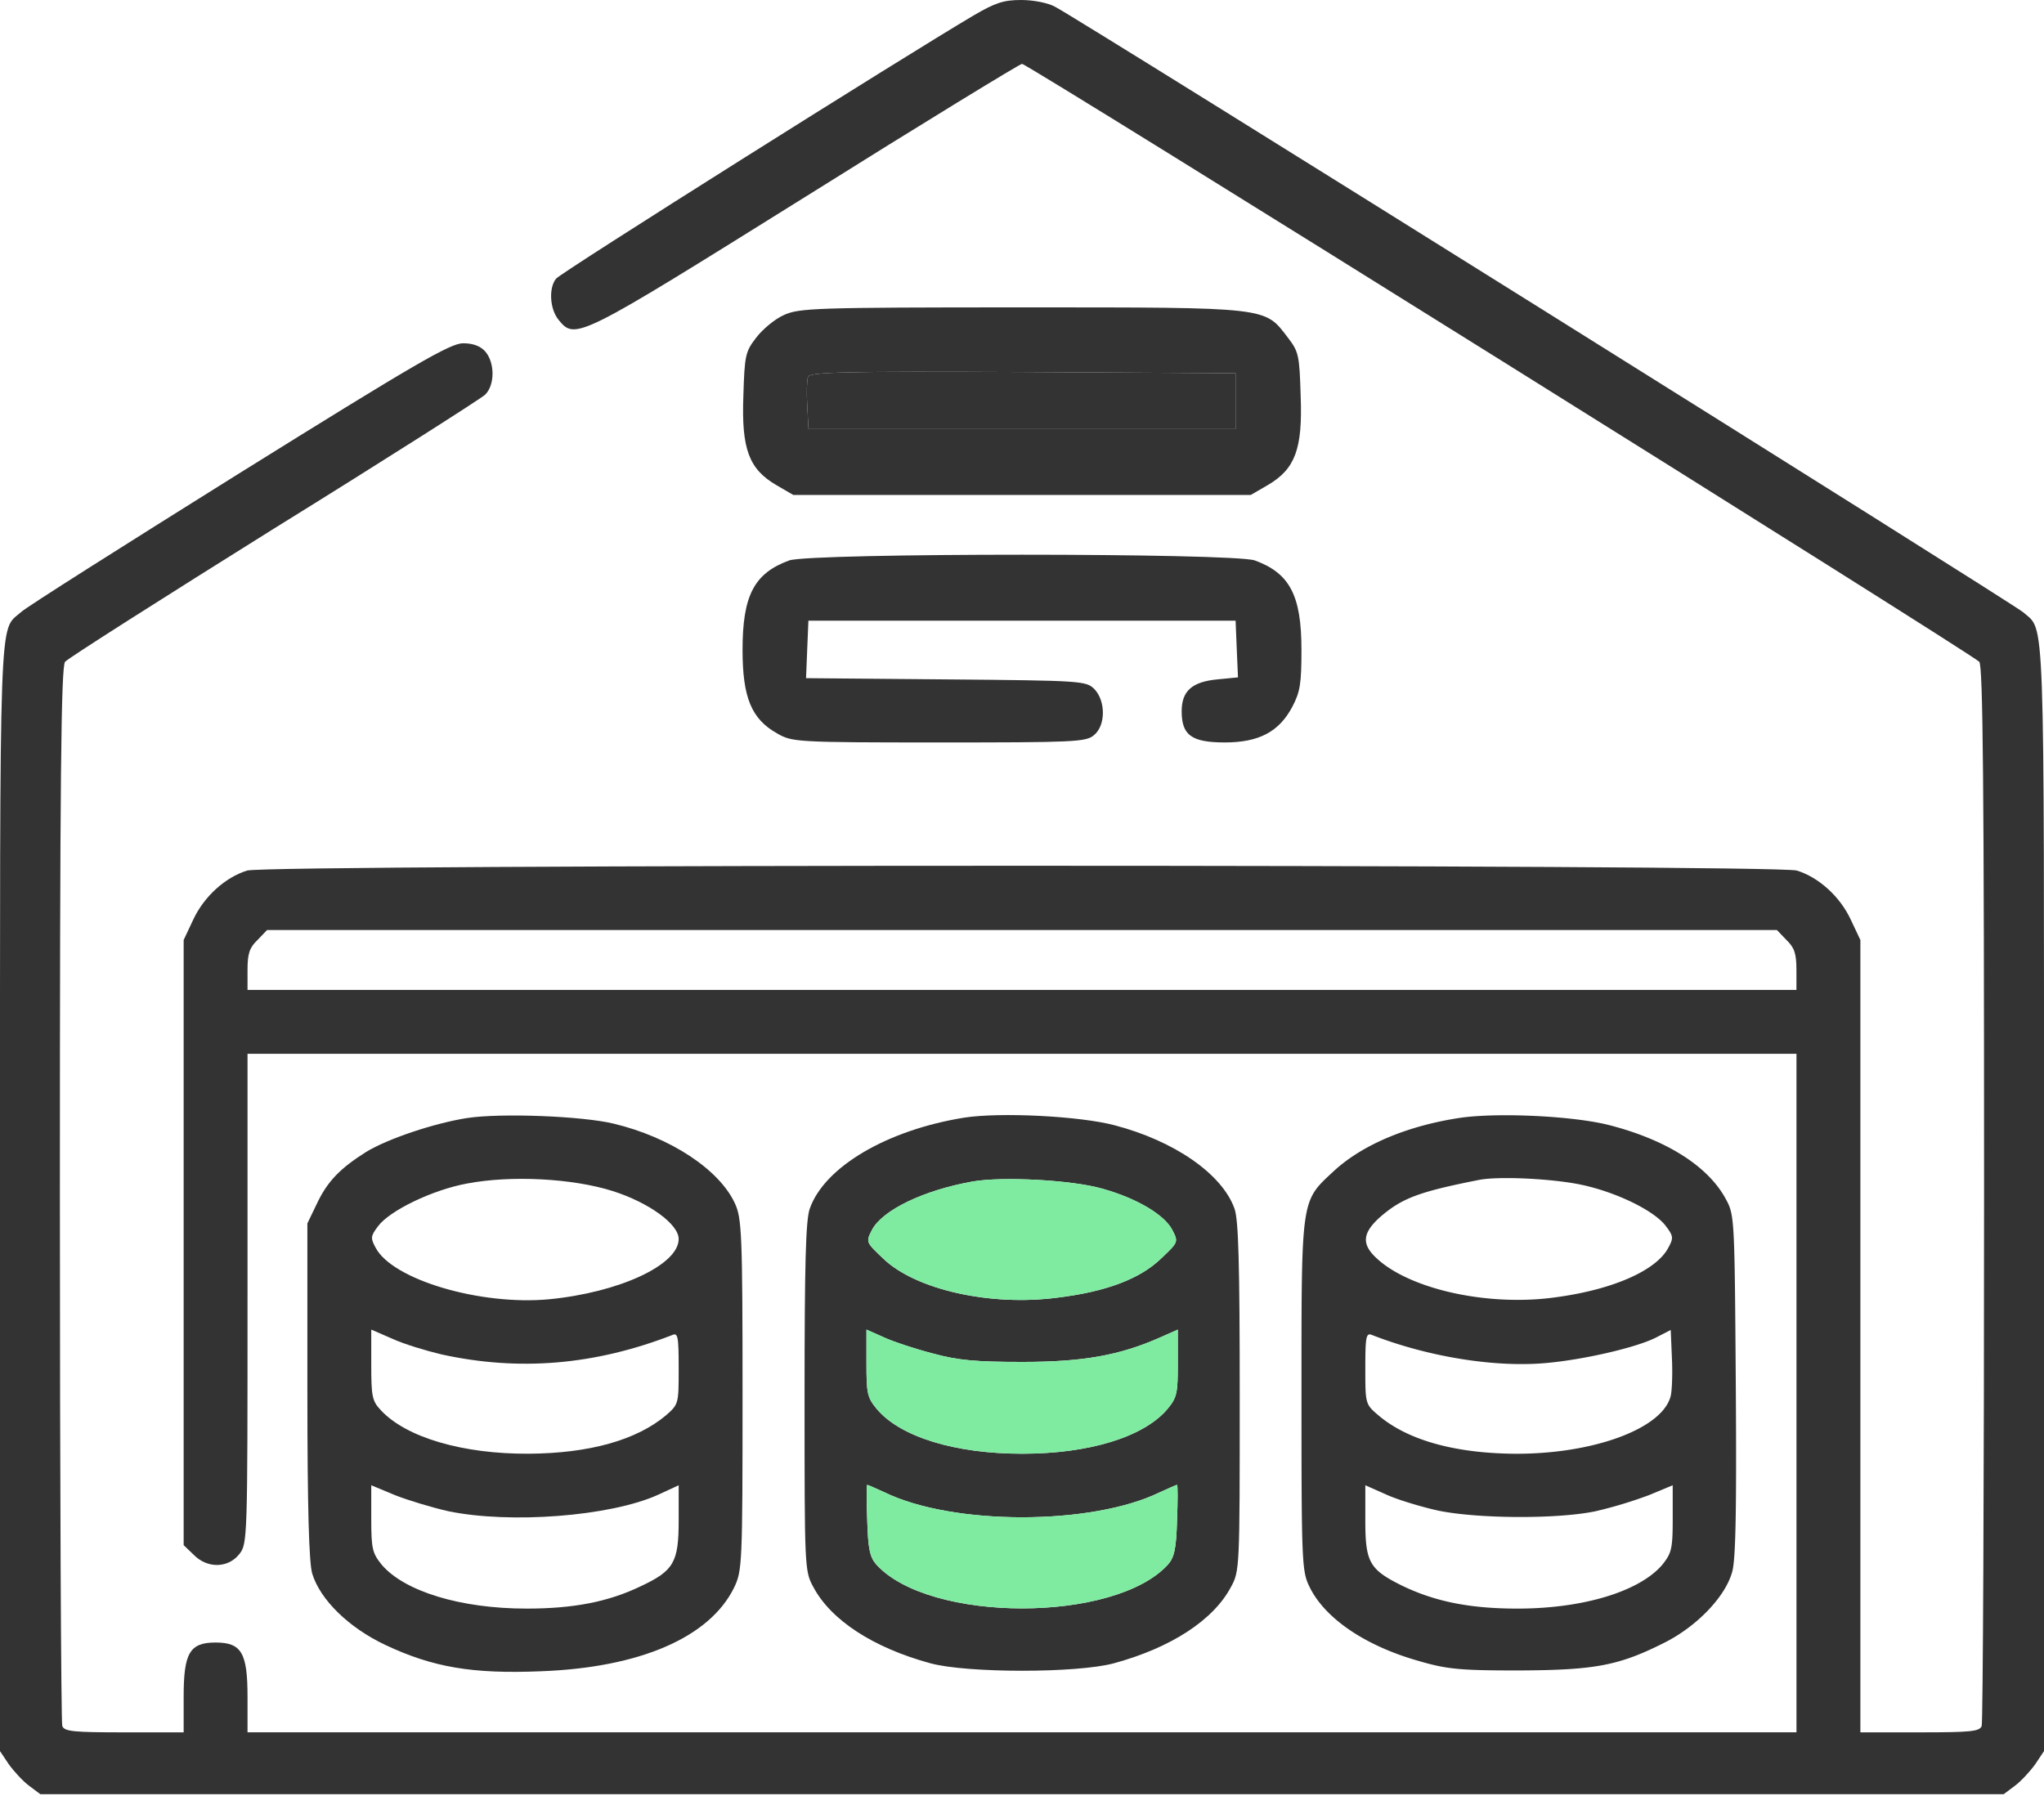 <svg width="60" height="53" fill="none" xmlns="http://www.w3.org/2000/svg"><path d="M28.594.445c-1.992 1.172-12.152 7.57-12.27 7.735-.222.27-.187.89.07 1.207.493.609.563.562 7.266-3.621C27.082 3.62 29.941 1.875 30 1.875c.176 0 27.925 17.343 28.101 17.555.106.152.14 3.445.14 15.62 0 8.496-.034 15.516-.07 15.621-.058.164-.328.188-1.816.188H54.61V27.597L54.328 27c-.317-.68-.938-1.242-1.582-1.442-.645-.187-44.847-.187-45.492 0-.644.2-1.265.762-1.582 1.442l-.281.597v17.766l.293.281c.398.41 1.008.398 1.336-.012.246-.304.246-.41.246-7.5v-7.195h45.468v19.921H7.266v-1.042c0-1.29-.176-1.594-.938-1.594-.761 0-.937.305-.937 1.594v1.043H3.645c-1.488 0-1.758-.024-1.817-.188-.035-.105-.07-7.125-.07-15.62 0-12.176.035-15.47.152-15.622.07-.093 2.836-1.851 6.118-3.902 3.292-2.039 6.082-3.82 6.21-3.937.293-.282.293-.95 0-1.278-.14-.152-.351-.234-.644-.234-.375 0-1.383.586-6.574 3.82-3.375 2.11-6.27 3.938-6.41 4.078-.645.575-.61-.41-.61 17.156V51.41l.258.386c.152.211.422.504.598.633l.328.246h57.632l.328-.246c.176-.129.446-.422.598-.633L60 51.41V35.132c0-17.566.035-16.581-.61-17.156C59.12 17.73 31.664.551 30.973.2c-.211-.118-.645-.2-.996-.2-.516 0-.762.082-1.383.445zM52.44 27.597c.234.223.293.399.293.88v.585H7.266v-.586c0-.48.058-.656.293-.879l.281-.293h44.32l.281.293z" fill="#333"/><path d="M23.017 9.246c-.27.117-.633.422-.82.668-.317.41-.34.516-.376 1.71-.058 1.56.164 2.145.961 2.614l.504.293h13.43l.504-.293c.797-.469 1.02-1.055.96-2.613-.035-1.195-.058-1.3-.374-1.711-.692-.902-.493-.89-7.805-.89-6.106 0-6.539.023-6.984.222zm13.253 2.531v.82H23.732l-.036-.69c-.023-.376-.011-.763.024-.845.058-.14 1.101-.164 6.304-.14l6.246.035v.82z" fill="#333"/><path d="M36.27 11.777v.82H23.732l-.036-.69c-.023-.376-.011-.763.024-.845.058-.14 1.101-.164 6.304-.14l6.246.035v.82zm-13.102 4.676c-1.031.375-1.371 1.031-1.371 2.625 0 1.394.258 2.027 1.008 2.45.445.257.527.269 4.746.269 3.96 0 4.324-.012 4.558-.211.352-.282.352-1.008.012-1.36-.246-.234-.352-.246-4.36-.28l-4.1-.036.034-.844.035-.843h12.54l.034.832.036.832-.598.058c-.75.07-1.055.34-1.055.938 0 .703.293.914 1.266.914 1.008 0 1.594-.317 1.98-1.043.235-.446.27-.692.27-1.676 0-1.594-.34-2.25-1.371-2.625-.656-.223-13.008-.223-13.664 0zM13.71 32.824c-.972.152-2.331.61-2.964.996-.762.48-1.137.867-1.441 1.512l-.282.585v4.91c0 3.458.047 5.04.141 5.368.234.773 1.078 1.593 2.145 2.097 1.394.657 2.554.856 4.558.774 2.918-.106 4.969-.996 5.684-2.461.234-.492.246-.668.246-5.66 0-4.734-.024-5.18-.223-5.613-.457-.996-1.898-1.946-3.562-2.344-.926-.223-3.317-.316-4.301-.164zm4.278 2.144c1.067.34 1.934.973 1.934 1.407 0 .761-1.746 1.57-3.809 1.77-2.015.187-4.593-.575-5.086-1.513-.152-.28-.152-.34.07-.632.34-.458 1.594-1.067 2.614-1.254 1.289-.246 3.094-.153 4.277.222zm-5.039 4.793c2.285.504 4.5.317 6.774-.562.175-.082.199.012.199.972 0 1.043 0 1.055-.375 1.383-.867.727-2.25 1.113-4.02 1.125-1.945.012-3.61-.48-4.347-1.277-.258-.27-.282-.41-.282-1.336v-1.031l.622.27c.328.152.984.35 1.43.456zm.211 4.606c1.816.375 4.746.152 6.152-.48l.61-.282v1.031c0 1.23-.14 1.477-1.114 1.934-.949.457-1.968.656-3.351.656-1.934 0-3.586-.504-4.254-1.29-.27-.339-.305-.456-.305-1.347v-.984l.704.293c.386.152 1.09.363 1.558.469zm15.145-11.555c-2.262.363-4.102 1.442-4.535 2.672-.118.328-.153 1.605-.153 5.531 0 5.016 0 5.11.258 5.578.516.973 1.758 1.781 3.434 2.238 1.078.293 4.312.293 5.39 0 1.676-.457 2.918-1.265 3.434-2.238.258-.469.258-.562.258-5.578 0-3.926-.036-5.203-.153-5.531-.363-1.02-1.77-1.992-3.527-2.45-1.031-.269-3.34-.386-4.406-.222zm4.054 2.086c1.008.281 1.817.762 2.051 1.207.188.363.176.363-.328.844-.621.597-1.605.972-3.047 1.148-1.969.258-4.16-.234-5.11-1.148-.503-.48-.515-.48-.327-.844.304-.574 1.5-1.16 2.953-1.418.855-.152 2.918-.047 3.808.211zm-4.968 4.84c.726.199 1.265.246 2.613.246 1.781 0 2.848-.188 4.043-.715l.527-.234v.984c0 .89-.023 1.008-.305 1.348-.691.82-2.296 1.312-4.265 1.312-1.969 0-3.574-.492-4.266-1.312-.281-.34-.304-.457-.304-1.348v-.984l.527.234c.281.129.926.34 1.43.469zm-1.418 4.078c2.004.972 6.058.972 8.062 0 .258-.117.492-.223.516-.223.023 0 .023.469 0 1.043-.024.844-.082 1.09-.27 1.3-1.558 1.712-6.996 1.712-8.554 0-.188-.21-.247-.456-.27-1.3-.023-.574-.023-1.043 0-1.043s.258.106.516.223z" fill="#333"/><path d="M32.36 34.898c1.007.281 1.816.762 2.05 1.207.188.363.176.363-.328.844-.621.597-1.605.972-3.047 1.148-1.969.258-4.16-.234-5.11-1.148-.503-.48-.515-.48-.327-.844.304-.574 1.5-1.16 2.953-1.418.855-.152 2.918-.047 3.808.211zm-4.97 4.84c.727.199 1.266.246 2.614.246 1.781 0 2.848-.188 4.043-.715l.527-.234v.984c0 .89-.023 1.008-.305 1.348-.691.82-2.296 1.312-4.265 1.312-1.969 0-3.574-.492-4.266-1.312-.281-.34-.304-.457-.304-1.348v-.984l.527.234c.281.129.926.34 1.43.469zm-1.417 4.078c2.004.972 6.058.972 8.062 0 .258-.117.492-.223.516-.223.023 0 .023.469 0 1.043-.024.844-.082 1.09-.27 1.3-1.558 1.712-6.996 1.712-8.554 0-.188-.21-.247-.456-.27-1.3-.023-.574-.023-1.043 0-1.043s.258.106.516.223z" fill="#7FEBA1"/><path d="M42.902 32.812c-1.535.223-2.882.774-3.738 1.559-.984.914-.96.738-.96 6.574 0 4.91.01 5.18.233 5.636.446.926 1.63 1.735 3.2 2.18.843.246 1.207.281 2.953.281 2.238-.011 2.93-.14 4.277-.82.95-.48 1.781-1.348 1.98-2.074.106-.363.13-1.887.106-5.485-.035-4.886-.035-4.992-.293-5.46-.516-.961-1.734-1.735-3.41-2.168-1.043-.27-3.223-.375-4.348-.223zm3.328 1.934c1.079.187 2.32.773 2.672 1.253.223.293.223.352.07.633-.351.668-1.628 1.23-3.304 1.454-1.98.28-4.29-.235-5.262-1.149-.445-.41-.41-.738.094-1.195.645-.563 1.137-.75 2.918-1.102.539-.105 1.934-.047 2.812.106zm2.813 6.234c-.234.96-2.262 1.71-4.57 1.7-1.77-.013-3.153-.4-4.008-1.126-.387-.328-.387-.34-.387-1.383 0-.96.024-1.054.211-.972 1.629.633 3.574.949 5.063.82 1.113-.094 2.683-.457 3.257-.75l.434-.223.035.832c.023.47 0 .961-.035 1.102zm-6.797 3.375c1.172.234 3.48.246 4.594.012a12.886 12.886 0 001.558-.47l.703-.292v.984c0 .89-.035 1.008-.304 1.348-.668.785-2.32 1.289-4.254 1.289-1.406 0-2.426-.211-3.375-.668-.973-.48-1.09-.691-1.09-1.922v-1.031l.633.281c.34.152 1.043.363 1.535.469z" fill="#333"/></svg>